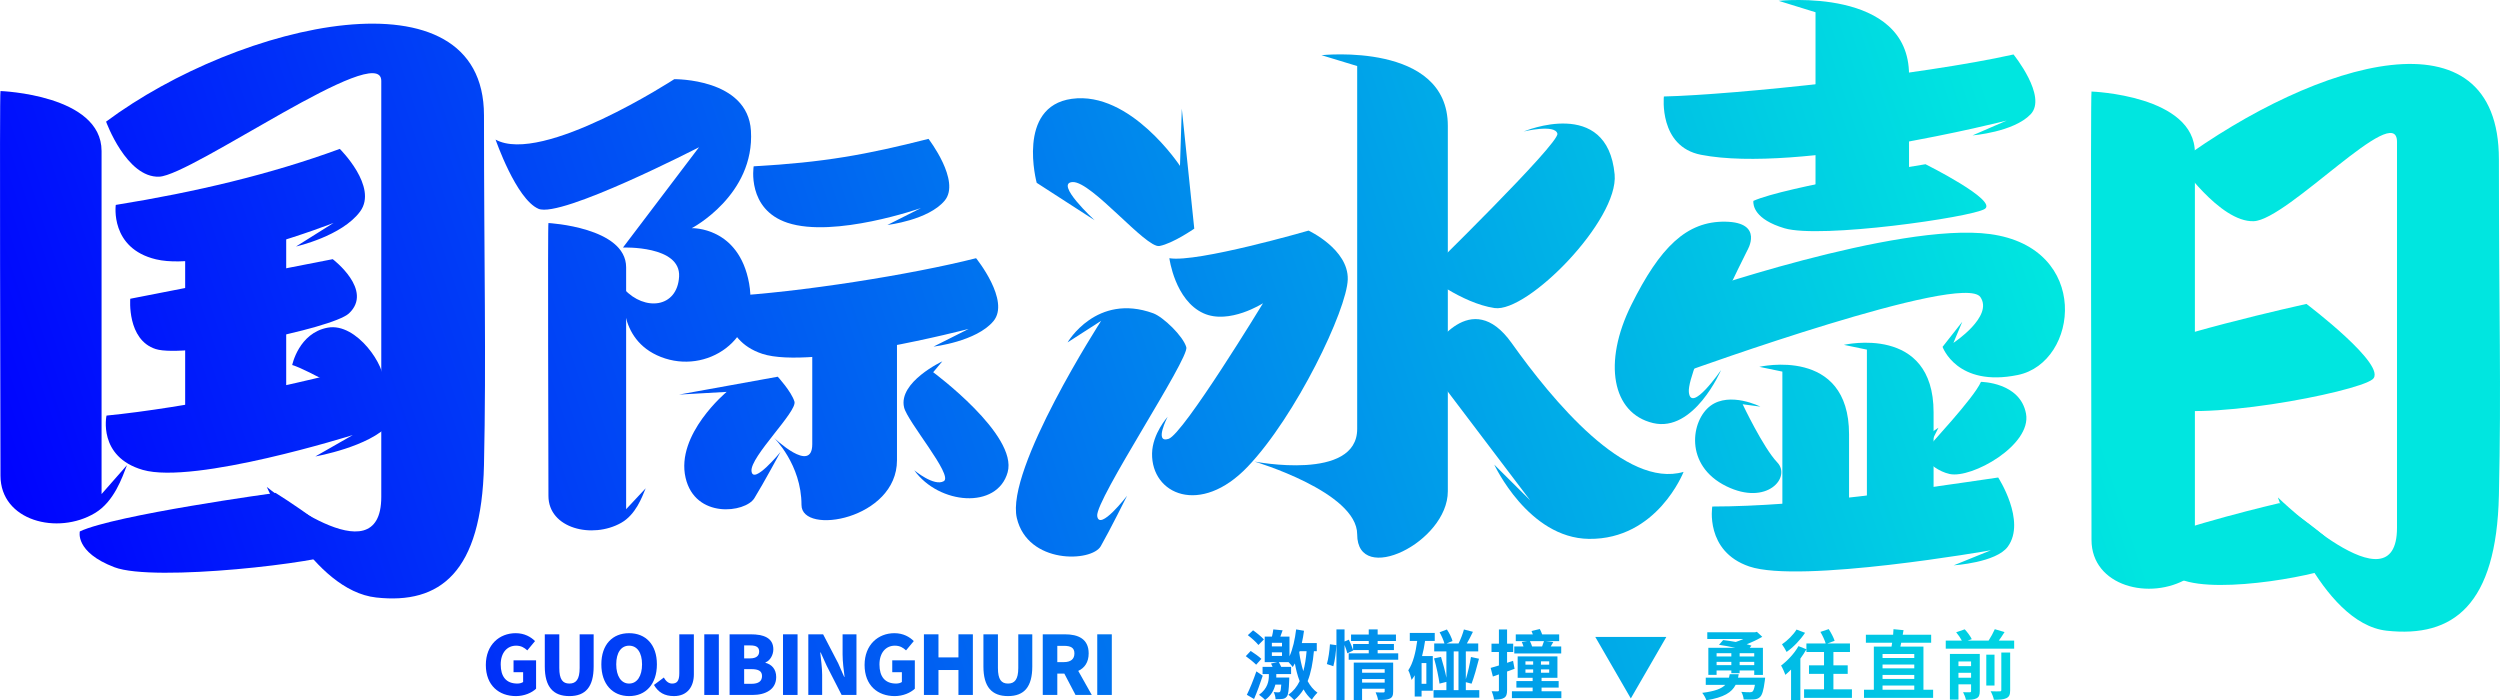 <?xml version="1.0" encoding="iso-8859-1"?>
<!-- Generator: Adobe Illustrator 27.0.0, SVG Export Plug-In . SVG Version: 6.00 Build 0)  -->
<svg version="1.1" id="&#x56FE;&#x5C42;_1" xmlns="http://www.w3.org/2000/svg" xmlns:xlink="http://www.w3.org/1999/xlink" x="0px"
	 y="0px" viewBox="0 0 1164.59 326.205" style="enable-background:new 0 0 1164.59 326.205;" xml:space="preserve">
<g>
	<linearGradient id="SVGID_1_" gradientUnits="userSpaceOnUse" x1="881.679" y1="-91.012" x2="-17.105" y2="206.87">
		<stop  offset="0" style="stop-color:#00E6E0"/>
		<stop  offset="1" style="stop-color:#0000FF"/>
	</linearGradient>
	<path style="fill:url(#SVGID_1_);" d="M49.415,56.665c0,0,9.503,26.239,24.738,25.643c15.235-0.597,103.459-63.677,103.459-44.63
		c0,43.463,0,164.251,0,193.768c0,38.808-53.333-4.613-53.333-4.613s21.206,48.224,50.956,51.506
		c29.75,3.282,49.122-11.573,50.22-61.692c1.098-50.119,0-93.905,0-162.912C225.456-15.797,111.943,10.126,49.415,56.665z"/>
	
		<linearGradient id="SVGID_00000110460122151570329390000004386480341490623397_" gradientUnits="userSpaceOnUse" x1="862.527" y1="-148.798" x2="-36.257" y2="149.085">
		<stop  offset="0" style="stop-color:#00E6E0"/>
		<stop  offset="1" style="stop-color:#0000FF"/>
	</linearGradient>
	<path style="fill:url(#SVGID_00000110460122151570329390000004386480341490623397_);" d="M53.932,95.457
		c0,0-2.835,20.209,18.744,25.352c24.661,5.878,82.726-16.979,82.726-16.979l-17.494,10.997c0,0,21.387-4.802,29.85-16.303
		c8.462-11.501-9.473-29.162-9.473-29.162C125.895,81.251,90.793,89.524,53.932,95.457z"/>
	
		<linearGradient id="SVGID_00000153676989056098097820000014539511782405848459_" gradientUnits="userSpaceOnUse" x1="904.778" y1="-21.317" x2="5.994" y2="276.566">
		<stop  offset="0" style="stop-color:#00E6E0"/>
		<stop  offset="1" style="stop-color:#0000FF"/>
	</linearGradient>
	<path style="fill:url(#SVGID_00000153676989056098097820000014539511782405848459_);" d="M338.37,138.058
		c0,0-3.29,20.154,16.727,26.764c22.876,7.555,96.149-11.61,96.149-11.61l-16.348,8.239c0,0,19.918-2.324,27.876-11.852
		s-8.079-29.322-8.079-29.322C424.494,127.937,372.681,136.154,338.37,138.058z"/>
	
		<linearGradient id="SVGID_00000109002447421623526930000016414765065986010300_" gradientUnits="userSpaceOnUse" x1="980.996" y1="208.65" x2="82.211" y2="506.533">
		<stop  offset="0" style="stop-color:#00E6E0"/>
		<stop  offset="1" style="stop-color:#0000FF"/>
	</linearGradient>
	<path style="fill:url(#SVGID_00000109002447421623526930000016414765065986010300_);" d="M797.638,235.957
		c0,0-3.508,20.844,17.212,27.922c23.68,8.089,112.585-7.547,112.585-7.547l-17.31,7.018c0,0,19.792-1.257,25.198-8.719
		c8.652-11.942-4.495-32.193-4.495-32.193C892.514,228.053,840.264,235.894,797.638,235.957z"/>
	
		<linearGradient id="SVGID_00000070838725461707027810000014186450005669640357_" gradientUnits="userSpaceOnUse" x1="921.837" y1="30.152" x2="23.052" y2="328.035">
		<stop  offset="0" style="stop-color:#00E6E0"/>
		<stop  offset="1" style="stop-color:#0000FF"/>
	</linearGradient>
	<path style="fill:url(#SVGID_00000070838725461707027810000014186450005669640357_);" d="M775.095,44.945
		c0,0-2.502,23.293,17.284,27.159c45.165,8.824,142.405-15.94,142.405-15.94l-15.906,6.912c0,0,19.124-1.538,27.049-9.826
		c7.925-8.287-7.963-27.878-7.963-27.878C895.096,34.968,807.967,44.168,775.095,44.945z"/>
	
		<linearGradient id="SVGID_00000127740129701363419810000016469504691752119971_" gradientUnits="userSpaceOnUse" x1="886.831" y1="-75.468" x2="-11.954" y2="222.415">
		<stop  offset="0" style="stop-color:#00E6E0"/>
		<stop  offset="1" style="stop-color:#0000FF"/>
	</linearGradient>
	<path style="fill:url(#SVGID_00000127740129701363419810000016469504691752119971_);" d="M351.088,77.477
		c0,0-3.35,19.998,15.801,26.323c21.887,7.229,62.146-6.882,62.146-6.882l-15.641,7.883c0,0,19.057-2.224,26.67-11.34
		s-7.527-28.77-7.527-28.77C403.642,72.02,383.915,75.656,351.088,77.477z"/>
	
		<linearGradient id="SVGID_00000024704043773460076490000014204814763482975627_" gradientUnits="userSpaceOnUse" x1="892.127" y1="-59.49" x2="-6.658" y2="238.393">
		<stop  offset="0" style="stop-color:#00E6E0"/>
		<stop  offset="1" style="stop-color:#0000FF"/>
	</linearGradient>
	<path style="fill:url(#SVGID_00000024704043773460076490000014204814763482975627_);" d="M49.616,193.594
		c0,0-4.178,19.18,16.869,25.29c24.053,6.983,97.848-16.219,97.848-16.219l-17.435,9.965c0,0,25.313-4.479,34.481-15.017
		c9.168-10.537-7.419-28.425-7.419-28.425C141.043,178.779,86.564,189.949,49.616,193.594z"/>
	
		<linearGradient id="SVGID_00000161620509773138357170000006001033703854464129_" gradientUnits="userSpaceOnUse" x1="906.65" y1="-15.668" x2="7.866" y2="282.215">
		<stop  offset="0" style="stop-color:#00E6E0"/>
		<stop  offset="1" style="stop-color:#0000FF"/>
	</linearGradient>
	<path style="fill:url(#SVGID_00000161620509773138357170000006001033703854464129_);" d="M53.312,264.246
		c18.579,7.08,97.614-2.282,105.057-6.916c7.443-4.634-30.042-27.724-30.042-27.724s-74.867,10.254-91.138,17.953
		C37.189,247.558,34.733,257.166,53.312,264.246z"/>
	<g>
		
			<linearGradient id="SVGID_00000000940414822806692620000006988376088291308973_" gradientUnits="userSpaceOnUse" x1="936.274" y1="73.714" x2="37.49" y2="371.597">
			<stop  offset="0" style="stop-color:#00E6E0"/>
			<stop  offset="1" style="stop-color:#0000FF"/>
		</linearGradient>
		<path style="fill:url(#SVGID_00000000940414822806692620000006988376088291308973_);" d="M896.973,76.501
			c0,0-65.411,10.458-80.199,17.086c-0.149,2.064,0.543,8.606,14.518,12.751c16.738,4.963,86.752-5.065,93.231-8.974
			C931.004,93.46,896.973,76.501,896.973,76.501z"/>
	</g>
	
		<linearGradient id="SVGID_00000172430345550527623110000014600541019410757294_" gradientUnits="userSpaceOnUse" x1="976.378" y1="194.718" x2="77.594" y2="492.601">
		<stop  offset="0" style="stop-color:#00E6E0"/>
		<stop  offset="1" style="stop-color:#0000FF"/>
	</linearGradient>
	<path style="fill:url(#SVGID_00000172430345550527623110000014600541019410757294_);" d="M986.563,166.258
		c0,0-2.994,13.761,16.032,22.524c19.026,8.763,94.995-5.956,102.607-12.069c7.612-6.113-30.784-35.137-30.784-35.137
		s-71.702,15.788-88.347,26.019"/>
	
		<linearGradient id="SVGID_00000114067378807742125800000017110075654284955805_" gradientUnits="userSpaceOnUse" x1="875.409" y1="-109.932" x2="-23.376" y2="187.951">
		<stop  offset="0" style="stop-color:#00E6E0"/>
		<stop  offset="1" style="stop-color:#0000FF"/>
	</linearGradient>
	<path style="fill:url(#SVGID_00000114067378807742125800000017110075654284955805_);" d="M60.681,139.168
		c0,0-1.624,19.121,11.876,23.44s82.306-9.426,89.994-16.61c11.559-10.801-7.553-25.267-7.553-25.267L60.681,139.168z"/>
	
		<linearGradient id="SVGID_00000122715317028116762890000014609127812593056429_" gradientUnits="userSpaceOnUse" x1="876.71" y1="-106.006" x2="-22.075" y2="191.876">
		<stop  offset="0" style="stop-color:#00E6E0"/>
		<stop  offset="1" style="stop-color:#0000FF"/>
	</linearGradient>
	
		<rect x="86.257" y="93.579" style="fill:url(#SVGID_00000122715317028116762890000014609127812593056429_);" width="47.064" height="109.189"/>
	
		<linearGradient id="SVGID_00000127002223335128680720000014325393595167853718_" gradientUnits="userSpaceOnUse" x1="883.86" y1="-84.433" x2="-14.925" y2="213.45">
		<stop  offset="0" style="stop-color:#00E6E0"/>
		<stop  offset="1" style="stop-color:#0000FF"/>
	</linearGradient>
	<path style="fill:url(#SVGID_00000127002223335128680720000014325393595167853718_);" d="M230.861,65.034
		c0,0,9.561,27.713,19.965,32.228s74.799-28.678,74.799-28.678l-35.431,46.735c0,0,26.995-1.062,26.152,13.543
		c-0.844,14.605-16.028,16.198-25.589,5.842c0,0-3.937,23.368,17.153,31.599c21.09,8.232,45.836-7.701,41.055-34.255
		s-26.714-25.758-26.714-25.758s29.398-15.374,27.558-45.408c-1.5-24.487-35.712-23.996-35.712-23.996
		S252.513,76.984,230.861,65.034z"/>
	
		<linearGradient id="SVGID_00000083069301240724481520000001601117005648786861_" gradientUnits="userSpaceOnUse" x1="900.515" y1="-34.181" x2="1.73" y2="263.702">
		<stop  offset="0" style="stop-color:#00E6E0"/>
		<stop  offset="1" style="stop-color:#0000FF"/>
	</linearGradient>
	<path style="fill:url(#SVGID_00000083069301240724481520000001601117005648786861_);" d="M255.485,103.9
		c-0.389,0.797,0,107.721,0,127.106c0,15.224,20.469,20.116,33.852,12.569c6.848-3.862,9.729-11.975,11.442-16.11l-9.103,9.737
		c0,0,0-90.254,0-112.666C291.676,105.843,255.485,103.9,255.485,103.9z"/>
	
		<linearGradient id="SVGID_00000114788323193878580260000017900019480706803118_" gradientUnits="userSpaceOnUse" x1="865.936" y1="-138.513" x2="-32.849" y2="159.37">
		<stop  offset="0" style="stop-color:#00E6E0"/>
		<stop  offset="1" style="stop-color:#0000FF"/>
	</linearGradient>
	<path style="fill:url(#SVGID_00000114788323193878580260000017900019480706803118_);" d="M0.225,42.409
		c-0.506,1.103,0,152.324,0,179.164c0,21.08,26.631,27.853,44.045,17.403c8.91-5.347,12.658-16.58,14.886-22.305l-11.843,13.481
		c0,0,0-132.343,0-159.818C47.313,44.081,0.225,42.409,0.225,42.409z"/>
	<g>
		<g>
			
				<linearGradient id="SVGID_00000109005841966068811380000016409824442213529990_" gradientUnits="userSpaceOnUse" x1="980.596" y1="207.442" x2="81.811" y2="505.325">
				<stop  offset="0" style="stop-color:#00E6E0"/>
				<stop  offset="1" style="stop-color:#0000FF"/>
			</linearGradient>
			<path style="fill:url(#SVGID_00000109005841966068811380000016409824442213529990_);" d="M1014.789,75.395
				c0,0,19.227,28.255,35.078,27.645c15.851-0.61,66.742-56.455,66.742-36.968c0,44.466,0,149.564,0,179.762
				c0,39.704-55.49-14.119-55.49-14.119s19.759,58.737,50.712,62.094c30.954,3.357,51.109-11.84,52.251-63.116s0-83.395,0-156.425
				C1164.082,3.132,1079.845,27.781,1014.789,75.395z"/>
			
				<linearGradient id="SVGID_00000179636803173952424570000001940762052800794558_" gradientUnits="userSpaceOnUse" x1="1002.004" y1="272.036" x2="103.219" y2="569.919">
				<stop  offset="0" style="stop-color:#00E6E0"/>
				<stop  offset="1" style="stop-color:#0000FF"/>
			</linearGradient>
			<path style="fill:url(#SVGID_00000179636803173952424570000001940762052800794558_);" d="M1015.933,269.937
				c18.026,7.185,67.75-2.549,74.994-7.312c7.244-4.763-29.097-28.266-29.097-28.266s-45.678,10.634-61.508,18.559
				C1000.323,252.918,997.907,262.753,1015.933,269.937z"/>
		</g>
		
			<linearGradient id="SVGID_00000109018626300686409820000012108570988182963628_" gradientUnits="userSpaceOnUse" x1="966.959" y1="166.296" x2="68.174" y2="464.179">
			<stop  offset="0" style="stop-color:#00E6E0"/>
			<stop  offset="1" style="stop-color:#0000FF"/>
		</linearGradient>
		<path style="fill:url(#SVGID_00000109018626300686409820000012108570988182963628_);" d="M974.299,42.643
			c-0.518,1.128,0,181.393,0,208.853c0,21.566,27.238,28.495,45.048,17.805c9.113-5.47,12.947-16.963,15.225-22.82l-12.113,13.792
			c0,0,0-160.951,0-189.06C1022.459,44.353,974.299,42.643,974.299,42.643z"/>
	</g>
	
		<linearGradient id="SVGID_00000139269266628456335700000017355334932699893139_" gradientUnits="userSpaceOnUse" x1="917.765" y1="17.867" x2="18.98" y2="315.75">
		<stop  offset="0" style="stop-color:#00E6E0"/>
		<stop  offset="1" style="stop-color:#0000FF"/>
	</linearGradient>
	<path style="fill:url(#SVGID_00000139269266628456335700000017355334932699893139_);" d="M378.381,147.046c0,0,0,45.76,0,59.867
		c0,14.107-17.841-2.991-17.841-2.991s12.825,12.418,12.825,31.292c0,14.362,44.481,6.701,44.481-20.808c0-46.2,0-79.351,0-79.351"
		/>
	
		<linearGradient id="SVGID_00000008112717170156694410000001314400488114379686_" gradientUnits="userSpaceOnUse" x1="926.63" y1="44.614" x2="27.845" y2="342.497">
		<stop  offset="0" style="stop-color:#00E6E0"/>
		<stop  offset="1" style="stop-color:#0000FF"/>
	</linearGradient>
	<path style="fill:url(#SVGID_00000008112717170156694410000001314400488114379686_);" d="M674.451,58.607
		c0,39.227,0,149.483,0,170.236c0,23.789-42.226,44.288-42.226,20.077c0-19.74-47.857-33.912-47.857-33.912
		s47.842,9.361,47.857-15.185c0.018-30.116,0-169.055,0-169.055l-16.635-5.062C615.59,25.707,674.451,19.38,674.451,58.607z"/>
	
		<linearGradient id="SVGID_00000172432350851637523360000008875160568975341448_" gradientUnits="userSpaceOnUse" x1="896.971" y1="-44.873" x2="-1.814" y2="253.01">
		<stop  offset="0" style="stop-color:#00E6E0"/>
		<stop  offset="1" style="stop-color:#0000FF"/>
	</linearGradient>
	<path style="fill:url(#SVGID_00000172432350851637523360000008875160568975341448_);" d="M550.53,50.609l5.802,55.901
		c0,0-9.969,6.931-16.225,8.09s-31.527-30.095-40.373-29.786c-8.846,0.309,10.175,17.78,10.175,17.78L482.93,85.158
		c0,0-9.604-35.539,16.353-39.124c27.353-3.777,50.392,31.247,50.392,31.247L550.53,50.609z"/>
	
		<linearGradient id="SVGID_00000180347510072116738620000017907344485568009907_" gradientUnits="userSpaceOnUse" x1="932.403" y1="62.034" x2="33.618" y2="359.917">
		<stop  offset="0" style="stop-color:#00E6E0"/>
		<stop  offset="1" style="stop-color:#0000FF"/>
	</linearGradient>
	<path style="fill:url(#SVGID_00000180347510072116738620000017907344485568009907_);" d="M497.316,159.5
		c0,0,13.435-23.206,39.898-13.561c4.641,1.692,13.951,10.637,15.42,15.826c1.47,5.189-42.491,71.198-41.515,78.603
		c0.976,7.405,13.912-9.428,13.912-9.428s-8.002,16.07-12.26,23.506c-4.258,7.436-34.01,8.481-39.092-13.112
		c-5.356-22.755,39.285-91.893,39.285-91.893L497.316,159.5z"/>
	<g>
		
			<linearGradient id="SVGID_00000049212406729082188930000002253363271703900592_" gradientUnits="userSpaceOnUse" x1="917.044" y1="15.691" x2="18.259" y2="313.574">
			<stop  offset="0" style="stop-color:#00E6E0"/>
			<stop  offset="1" style="stop-color:#0000FF"/>
		</linearGradient>
		<path style="fill:url(#SVGID_00000049212406729082188930000002253363271703900592_);" d="M316.323,183.809l45.988-8.323
			c0,0,6.402,6.989,7.773,11.601s-20.801,25.795-20.002,32.411c0.799,6.616,13.456-8.898,13.456-8.898s-7.931,14.676-12.131,21.483
			c-4.2,6.808-27.568,9.73-32.035-9.493c-4.707-20.258,19.13-40.034,19.13-40.034L316.323,183.809z"/>
		
			<linearGradient id="SVGID_00000150081253940934761250000010615179798915998610_" gradientUnits="userSpaceOnUse" x1="925.643" y1="41.637" x2="26.858" y2="339.52">
			<stop  offset="0" style="stop-color:#00E6E0"/>
			<stop  offset="1" style="stop-color:#0000FF"/>
		</linearGradient>
		<path style="fill:url(#SVGID_00000150081253940934761250000010615179798915998610_);" d="M438.971,168.326l-4.26,5.072
			c0,0,39.547,29.205,34.691,46.606c-4.864,17.43-32.04,15.076-43.497-0.927c0,0,9.235,7.718,13.759,5.064
			c4.523-2.654-16.968-27.671-18.519-34.399C418.425,177.952,438.971,168.326,438.971,168.326z"/>
	</g>
	
		<linearGradient id="SVGID_00000085936587924000291730000007707590286950731953_" gradientUnits="userSpaceOnUse" x1="921.907" y1="30.364" x2="23.122" y2="328.247">
		<stop  offset="0" style="stop-color:#00E6E0"/>
		<stop  offset="1" style="stop-color:#0000FF"/>
	</linearGradient>
	<path style="fill:url(#SVGID_00000085936587924000291730000007707590286950731953_);" d="M752.155,81.243
		c1.981,21.246-40.522,64.534-55.947,62.257s-32.156-15.691-32.156-15.691s62.483-60.991,61.437-65.547
		c-1.046-4.555-15.686-1.012-15.686-1.012S748.756,44.8,752.155,81.243z"/>
	
		<linearGradient id="SVGID_00000098180374085305615910000010743715926735280816_" gradientUnits="userSpaceOnUse" x1="952.182" y1="121.711" x2="53.397" y2="419.594">
		<stop  offset="0" style="stop-color:#00E6E0"/>
		<stop  offset="1" style="stop-color:#0000FF"/>
	</linearGradient>
	<path style="fill:url(#SVGID_00000098180374085305615910000010743715926735280816_);" d="M667.383,162.895
		c0,0,17.728-29.891,36.801-3.091c19.073,26.8,53.07,67.943,80.085,60.013c0,0-12.268,31.593-44.095,31.213
		c-28.235-0.337-44.095-34.587-44.095-34.587l16.74,16.644l-48.202-63.618"/>
	
		<linearGradient id="SVGID_00000127763868777314361790000007271154942197556103_" gradientUnits="userSpaceOnUse" x1="928.644" y1="50.692" x2="29.86" y2="348.575">
		<stop  offset="0" style="stop-color:#00E6E0"/>
		<stop  offset="1" style="stop-color:#0000FF"/>
	</linearGradient>
	<path style="fill:url(#SVGID_00000127763868777314361790000007271154942197556103_);" d="M544.728,120.278
		c0,0,2.549,19.594,15.884,25.654c11.969,5.44,27.74-4.669,27.74-4.669s-37.064,60.946-43.99,63.176s-0.44-10.274-0.44-10.274
		s-7.066,7.849-7.246,17.022c-0.375,19.124,22.519,29.295,44.514,6.246c22.539-23.618,46.263-73.198,46.644-87.262
		c0.381-14.064-18.261-22.748-18.261-22.748S557.593,122.487,544.728,120.278z"/>
	
		<linearGradient id="SVGID_00000038397346101047752370000018198949520078056639_" gradientUnits="userSpaceOnUse" x1="921.92" y1="30.405" x2="23.136" y2="328.288">
		<stop  offset="0" style="stop-color:#00E6E0"/>
		<stop  offset="1" style="stop-color:#0000FF"/>
	</linearGradient>
	<path style="fill:url(#SVGID_00000038397346101047752370000018198949520078056639_);" d="M845.736,102.164h43.562
		c0-28.368,0-51.382,0-67.247c0-41.158-60.724-34.523-60.724-34.523l17.162,5.312C845.736,5.706,845.736,53.606,845.736,102.164z"/>
	
		<linearGradient id="SVGID_00000029044557124534559800000010414234409113788334_" gradientUnits="userSpaceOnUse" x1="968.306" y1="170.36" x2="69.521" y2="468.243">
		<stop  offset="0" style="stop-color:#00E6E0"/>
		<stop  offset="1" style="stop-color:#0000FF"/>
	</linearGradient>
	<path style="fill:url(#SVGID_00000029044557124534559800000010414234409113788334_);" d="M869.668,238.717h31.063
		c0-37.396,0-30.772,0-46.637c0-41.158-41.795-31.432-41.795-31.432l10.732,2.221C869.668,162.869,869.668,181.13,869.668,238.717z"
		/>
	
		<linearGradient id="SVGID_00000056425720227602739980000014700633672560547238_" gradientUnits="userSpaceOnUse" x1="966.118" y1="163.759" x2="67.333" y2="461.642">
		<stop  offset="0" style="stop-color:#00E6E0"/>
		<stop  offset="1" style="stop-color:#0000FF"/>
	</linearGradient>
	<path style="fill:url(#SVGID_00000056425720227602739980000014700633672560547238_);" d="M830.293,239.927h31.063
		c0-28.368,0-21.744,0-37.609c0-41.158-41.795-31.432-41.795-31.432l10.732,2.221C830.293,173.107,830.293,191.368,830.293,239.927z
		"/>
	
		<linearGradient id="SVGID_00000021821459431189589680000016197775260744247940_" gradientUnits="userSpaceOnUse" x1="944.422" y1="98.297" x2="45.637" y2="396.18">
		<stop  offset="0" style="stop-color:#00E6E0"/>
		<stop  offset="1" style="stop-color:#0000FF"/>
	</linearGradient>
	<path style="fill:url(#SVGID_00000021821459431189589680000016197775260744247940_);" d="M813.911,116.738
		c0,0-28.12,55.666-27.183,65.89c0.937,10.224,14.997-10.224,14.997-10.224s-12.56,29.212-31.682,24.668
		c-19.122-4.544-23.433-28.239-10.123-55.016s25.683-39.112,43.867-38.787C821.972,103.592,813.911,116.738,813.911,116.738z"/>
	
		<linearGradient id="SVGID_00000174577313734417028860000012104644755863367835_" gradientUnits="userSpaceOnUse" x1="953.636" y1="126.098" x2="54.851" y2="423.981">
		<stop  offset="0" style="stop-color:#00E6E0"/>
		<stop  offset="1" style="stop-color:#0000FF"/>
	</linearGradient>
	<path style="fill:url(#SVGID_00000174577313734417028860000012104644755863367835_);" d="M784.889,137.83
		c0,0,99.034-34.604,142.146-28.788c47.242,6.373,41.354,59.795,12.953,65.637c-28.401,5.842-35.074-13.1-35.074-13.1l9.186-11.684
		l-4.124,9.825c0,0,18.747-12.303,12.56-21.332c-8.121-11.852-135.959,34.276-135.959,34.276"/>
	
		<linearGradient id="SVGID_00000123416985242113279150000007817124992687783839_" gradientUnits="userSpaceOnUse" x1="972.038" y1="181.623" x2="73.254" y2="479.506">
		<stop  offset="0" style="stop-color:#00E6E0"/>
		<stop  offset="1" style="stop-color:#0000FF"/>
	</linearGradient>
	<path style="fill:url(#SVGID_00000123416985242113279150000007817124992687783839_);" d="M922.8,177.89
		c0,0,18.247,0.115,20.988,14.791c2.741,14.676-25.321,30.37-35.568,28.125c-10.248-2.245-16.766-13.825-16.766-13.825l11.559-7.741
		c0,0-4.826,9.783-4.918,9.358C898.003,208.172,919.559,185.471,922.8,177.89z"/>
	
		<linearGradient id="SVGID_00000031202513140563904690000011298023015766150292_" gradientUnits="userSpaceOnUse" x1="888.712" y1="-69.793" x2="-10.073" y2="228.09">
		<stop  offset="0" style="stop-color:#00E6E0"/>
		<stop  offset="1" style="stop-color:#0000FF"/>
	</linearGradient>
	<path style="fill:url(#SVGID_00000031202513140563904690000011298023015766150292_);" d="M136.12,170.042
		c0,0,3.052-14.953,16.569-17.414c13.517-2.461,27.261,18.276,25.921,25.834c-1.34,7.558-11.684,12.683-11.684,12.683l-8.275-6.237
		c0,0,9.685,1.254,9.295,1.334C167.556,186.322,143.448,172.173,136.12,170.042z"/>
	
		<linearGradient id="SVGID_00000124878668044183654490000017283421779245139364_" gradientUnits="userSpaceOnUse" x1="963.988" y1="157.333" x2="65.203" y2="455.216">
		<stop  offset="0" style="stop-color:#00E6E0"/>
		<stop  offset="1" style="stop-color:#0000FF"/>
	</linearGradient>
	<path style="fill:url(#SVGID_00000124878668044183654490000017283421779245139364_);" d="M811.796,188.322
		c0,0,9.585,20.266,16.144,27.113c6.558,6.847-4.75,20.382-23.711,11.092c-19.844-9.722-16.48-30.81-7.399-37.52
		c9.081-6.71,23.207,0.411,23.207,0.411L811.796,188.322z"/>
	<g>
		<g>
			
				<linearGradient id="SVGID_00000109023557685768657720000018334742806288623757_" gradientUnits="userSpaceOnUse" x1="937.833" y1="78.418" x2="39.049" y2="376.301">
				<stop  offset="0" style="stop-color:#00E6E0"/>
				<stop  offset="1" style="stop-color:#0000FF"/>
			</linearGradient>
			<path style="fill:url(#SVGID_00000109023557685768657720000018334742806288623757_);" d="M226.318,309.768
				c0-9.422,6.327-14.809,13.888-14.809c4.133,0,7.091,1.743,9.03,3.683l-3.604,4.329c-1.371-1.254-2.84-2.194-5.191-2.194
				c-4.192,0-7.189,3.252-7.189,8.756c0,5.622,2.507,8.893,7.757,8.893c1.019,0,2.076-0.274,2.684-0.725v-4.564h-4.466v-5.524h10.5
				v13.203c-1.978,1.9-5.465,3.448-9.403,3.448C232.469,324.264,226.318,319.328,226.318,309.768z"/>
			
				<linearGradient id="SVGID_00000057843769794438833170000005157603349537863822_" gradientUnits="userSpaceOnUse" x1="939.941" y1="84.779" x2="41.157" y2="382.661">
				<stop  offset="0" style="stop-color:#00E6E0"/>
				<stop  offset="1" style="stop-color:#0000FF"/>
			</linearGradient>
			<path style="fill:url(#SVGID_00000057843769794438833170000005157603349537863822_);" d="M253.782,310.454v-14.966h6.758v15.691
				c0,5.348,1.587,7.248,4.701,7.248c3.075,0,4.78-1.9,4.78-7.248v-15.691h6.523v14.966c0,9.52-3.781,13.81-11.303,13.81
				C257.68,324.264,253.782,319.974,253.782,310.454z"/>
			
				<linearGradient id="SVGID_00000163053679632843722540000006350940488447595962_" gradientUnits="userSpaceOnUse" x1="943.054" y1="94.17" x2="44.269" y2="392.053">
				<stop  offset="0" style="stop-color:#00E6E0"/>
				<stop  offset="1" style="stop-color:#0000FF"/>
			</linearGradient>
			<path style="fill:url(#SVGID_00000163053679632843722540000006350940488447595962_);" d="M280.129,309.475
				c0-9.266,5.23-14.515,12.929-14.515c7.718,0,12.948,5.289,12.948,14.515c0,9.246-5.23,14.79-12.948,14.79
				C285.359,324.264,280.129,318.721,280.129,309.475z M299.091,309.475c0-5.485-2.311-8.697-6.033-8.697
				c-3.702,0-5.994,3.213-5.994,8.697s2.292,8.952,5.994,8.952C296.78,318.427,299.091,314.96,299.091,309.475z"/>
			
				<linearGradient id="SVGID_00000080913603034789926210000007033989967480742587_" gradientUnits="userSpaceOnUse" x1="945.437" y1="101.305" x2="46.652" y2="399.188">
				<stop  offset="0" style="stop-color:#00E6E0"/>
				<stop  offset="1" style="stop-color:#0000FF"/>
			</linearGradient>
			<path style="fill:url(#SVGID_00000080913603034789926210000007033989967480742587_);" d="M304.635,319.073l4.623-3.467
				c0.999,1.939,2.429,2.821,3.8,2.821c2.214,0,3.389-1.097,3.389-4.78v-18.159h6.778v18.688c0,5.544-2.919,10.088-9.246,10.088
				C309.571,324.264,306.691,322.56,304.635,319.073z"/>
			
				<linearGradient id="SVGID_00000062891640040676104320000007542923873995028122_" gradientUnits="userSpaceOnUse" x1="946.86" y1="105.654" x2="48.075" y2="403.537">
				<stop  offset="0" style="stop-color:#00E6E0"/>
				<stop  offset="1" style="stop-color:#0000FF"/>
			</linearGradient>
			<path style="fill:url(#SVGID_00000062891640040676104320000007542923873995028122_);" d="M328.082,295.488h6.778v28.247h-6.778
				V295.488z"/>
			
				<linearGradient id="SVGID_00000103232948793301410450000011096430320025672353_" gradientUnits="userSpaceOnUse" x1="948.365" y1="110.195" x2="49.581" y2="408.078">
				<stop  offset="0" style="stop-color:#00E6E0"/>
				<stop  offset="1" style="stop-color:#0000FF"/>
			</linearGradient>
			<path style="fill:url(#SVGID_00000103232948793301410450000011096430320025672353_);" d="M339.875,295.488h9.853
				c5.857,0,10.519,1.567,10.519,6.993c0,2.507-1.41,5.23-3.683,6.112v0.157c2.84,0.744,5.015,2.88,5.015,6.641
				c0,5.759-4.897,8.345-11.048,8.345h-10.656V295.488z M349.473,306.693c2.88,0,4.172-1.254,4.172-3.193
				c0-1.998-1.332-2.84-4.172-2.84h-2.821v6.033H349.473z M350.042,318.544c3.271,0,4.936-1.195,4.936-3.624
				c0-2.311-1.645-3.213-4.936-3.213h-3.389v6.837H350.042z"/>
			
				<linearGradient id="SVGID_00000109030163868892277190000003359563866854137990_" gradientUnits="userSpaceOnUse" x1="950.49" y1="116.605" x2="51.705" y2="414.488">
				<stop  offset="0" style="stop-color:#00E6E0"/>
				<stop  offset="1" style="stop-color:#0000FF"/>
			</linearGradient>
			<path style="fill:url(#SVGID_00000109030163868892277190000003359563866854137990_);" d="M364.753,295.488h6.778v28.247h-6.778
				V295.488z"/>
			
				<linearGradient id="SVGID_00000129164575080894692140000004676727667391552640_" gradientUnits="userSpaceOnUse" x1="952.431" y1="122.464" x2="53.647" y2="420.346">
				<stop  offset="0" style="stop-color:#00E6E0"/>
				<stop  offset="1" style="stop-color:#0000FF"/>
			</linearGradient>
			<path style="fill:url(#SVGID_00000129164575080894692140000004676727667391552640_);" d="M376.545,295.488h6.895l7.032,13.516
				l2.762,6.268h0.196c-0.392-2.997-0.921-7.052-0.921-10.441v-9.344h6.464v28.247h-6.915l-6.974-13.634l-2.782-6.171h-0.196
				c0.313,3.134,0.882,7.013,0.882,10.421v9.383h-6.445V295.488z"/>
			
				<linearGradient id="SVGID_00000118364494904799155570000009556397465918055344_" gradientUnits="userSpaceOnUse" x1="955.296" y1="131.107" x2="56.511" y2="428.989">
				<stop  offset="0" style="stop-color:#00E6E0"/>
				<stop  offset="1" style="stop-color:#0000FF"/>
			</linearGradient>
			<path style="fill:url(#SVGID_00000118364494904799155570000009556397465918055344_);" d="M402.755,309.768
				c0-9.422,6.327-14.809,13.888-14.809c4.133,0,7.091,1.743,9.03,3.683l-3.604,4.329c-1.371-1.254-2.84-2.194-5.211-2.194
				c-4.172,0-7.169,3.252-7.169,8.756c0,5.622,2.507,8.893,7.757,8.893c1.019,0,2.076-0.274,2.684-0.725v-4.564h-4.486v-5.524
				h10.519v13.203c-1.978,1.9-5.465,3.448-9.403,3.448C408.906,324.264,402.755,319.328,402.755,309.768z"/>
			
				<linearGradient id="SVGID_00000078739093024281064410000002538510191329529008_" gradientUnits="userSpaceOnUse" x1="957.779" y1="138.6" x2="58.995" y2="436.483">
				<stop  offset="0" style="stop-color:#00E6E0"/>
				<stop  offset="1" style="stop-color:#0000FF"/>
			</linearGradient>
			<path style="fill:url(#SVGID_00000078739093024281064410000002538510191329529008_);" d="M430.395,295.488h6.778v10.754h9.305
				v-10.754h6.719v28.247h-6.719v-11.616h-9.305v11.616h-6.778V295.488z"/>
			
				<linearGradient id="SVGID_00000176759654382486877230000005885342950121355165_" gradientUnits="userSpaceOnUse" x1="960.165" y1="145.797" x2="61.38" y2="443.68">
				<stop  offset="0" style="stop-color:#00E6E0"/>
				<stop  offset="1" style="stop-color:#0000FF"/>
			</linearGradient>
			<path style="fill:url(#SVGID_00000176759654382486877230000005885342950121355165_);" d="M458.113,310.454v-14.966h6.758v15.691
				c0,5.348,1.587,7.248,4.701,7.248c3.075,0,4.78-1.9,4.78-7.248v-15.691h6.523v14.966c0,9.52-3.781,13.81-11.303,13.81
				C462.011,324.264,458.113,319.974,458.113,310.454z"/>
			
				<linearGradient id="SVGID_00000044147852212041776280000016600861897639760307_" gradientUnits="userSpaceOnUse" x1="963.26" y1="155.137" x2="64.475" y2="453.02">
				<stop  offset="0" style="stop-color:#00E6E0"/>
				<stop  offset="1" style="stop-color:#0000FF"/>
			</linearGradient>
			<path style="fill:url(#SVGID_00000044147852212041776280000016600861897639760307_);" d="M501.013,323.735l-5.211-9.951h-3.271
				v9.951h-6.778v-28.247h10.362c6.033,0,11.029,2.057,11.029,8.893c0,4.133-1.92,6.797-4.858,8.149l6.308,11.205H501.013z
				 M492.531,308.436h3.036c3.232,0,4.936-1.391,4.936-4.055c0-2.664-1.704-3.526-4.936-3.526h-3.036V308.436z"/>
			
				<linearGradient id="SVGID_00000000923818833892600310000001435490225688146868_" gradientUnits="userSpaceOnUse" x1="964.978" y1="160.32" x2="66.193" y2="458.203">
				<stop  offset="0" style="stop-color:#00E6E0"/>
				<stop  offset="1" style="stop-color:#0000FF"/>
			</linearGradient>
			<path style="fill:url(#SVGID_00000000923818833892600310000001435490225688146868_);" d="M511.14,295.488h6.778v28.247h-6.778
				V295.488z"/>
		</g>
		<g>
			
				<linearGradient id="SVGID_00000165226226934498177520000016076437544490091159_" gradientUnits="userSpaceOnUse" x1="973.235" y1="185.233" x2="74.45" y2="483.116">
				<stop  offset="0" style="stop-color:#00E6E0"/>
				<stop  offset="1" style="stop-color:#0000FF"/>
			</linearGradient>
			<path style="fill:url(#SVGID_00000165226226934498177520000016076437544490091159_);" d="M585.163,309.646
				c-1.064-1.087-3.204-2.815-4.829-3.982l2.289-2.426c1.625,1.053,3.879,2.609,4.967,3.696L585.163,309.646z M588.23,314.761
				c-1.167,3.559-2.643,7.61-4.051,10.849l-3.353-1.945c1.339-2.678,3.101-7.004,4.44-10.917L588.23,314.761z M586.216,300.457
				c-1.018-1.305-3.204-3.239-4.932-4.577l2.438-2.254c1.682,1.19,3.937,2.987,5.035,4.257L586.216,300.457z M612.067,303.341
				c-0.492,5.424-1.373,10.082-2.918,13.95c1.167,2.151,2.643,4.017,4.578,5.39c-0.778,0.71-2.083,2.289-2.609,3.273
				c-1.545-1.327-2.849-2.953-3.868-4.818c-1.202,1.934-2.609,3.559-4.337,5.001c-0.526-0.641-1.934-1.934-2.746-2.472
				c2.289-1.648,4.017-3.765,5.253-6.374c-1.03-2.644-1.728-5.493-2.22-8.24c-0.32,0.595-0.641,1.167-0.984,1.694
				c-0.355-0.526-1.202-1.522-1.945-2.289h-4.543c0.389,0.664,0.744,1.442,1.099,2.186h4.612v3.376h-6.901v0.95v0.641h6.054
				c0,0,0,0.835-0.034,1.293c-0.183,4.658-0.423,6.763-1.133,7.576c-0.526,0.71-1.156,0.984-1.968,1.099
				c-0.71,0.103-1.9,0.137-3.239,0.137c-0.069-1.053-0.389-2.472-0.881-3.307c0.95,0.103,1.762,0.103,2.186,0.103
				c0.343,0,0.595-0.034,0.801-0.32c0.252-0.32,0.389-1.236,0.538-3.273h-2.747c-0.607,2.426-1.911,5.104-4.795,7.152
				c-0.629-0.744-1.934-1.797-2.815-2.403c4.051-2.884,4.578-6.512,4.578-8.835v-0.812h-2.93v-3.376h4.658
				c-0.252-0.572-0.492-1.099-0.71-1.556l2.895-0.629h-5.848v-11.913h3.376c0.286-1.156,0.526-2.357,0.629-3.342l4.337,0.423
				c-0.355,1.053-0.698,2.003-1.053,2.918h4.257v9.201c1.556-3.422,2.541-7.931,3.101-12.542l3.662,0.629
				c-0.24,1.945-0.595,3.879-1.018,5.745h6.969v3.765H612.067z M597.202,299.438h-4.715v1.682h4.715V299.438z M597.202,303.867
				h-4.715v1.694h4.715V303.867z M605.235,303.947c0.389,2.815,0.984,5.848,1.9,8.697c0.744-2.746,1.236-5.882,1.522-9.304h-3.239
				L605.235,303.947z"/>
			
				<linearGradient id="SVGID_00000127039959650321694070000017053578343386288773_" gradientUnits="userSpaceOnUse" x1="976.82" y1="196.049" x2="78.035" y2="493.932">
				<stop  offset="0" style="stop-color:#00E6E0"/>
				<stop  offset="1" style="stop-color:#0000FF"/>
			</linearGradient>
			<path style="fill:url(#SVGID_00000127039959650321694070000017053578343386288773_);" d="M618.098,309.337
				c0.732-2.403,1.259-6.34,1.442-9.201l2.952,0.389c-0.069,2.93-0.629,7.118-1.373,9.83L618.098,309.337z M651.342,304.336v2.987
				h-23.071v-2.987h9.338v-1.522h-7.29l0.069,0.183l-2.747,1.339c-0.252-1.03-0.744-2.506-1.305-3.879v25.611h-3.776v-32.866h3.776
				v5.63l2.003-0.847c0.744,1.522,1.556,3.49,1.98,4.795v-2.781h7.29v-1.408h-8.24v-2.998h8.24v-2.392h4.154v2.392h8.526v2.998
				h-8.526v1.408h7.576v2.815h-7.576v1.522H651.342z M648.985,322.085c0,1.831-0.355,2.815-1.625,3.376
				c-1.224,0.607-2.987,0.607-5.424,0.607c-0.137-1.03-0.629-2.54-1.122-3.559c1.442,0.103,3.101,0.069,3.559,0.069
				c0.492,0,0.664-0.137,0.664-0.561v-1.167h-10.528v5.287h-3.879v-17.475h18.356V322.085z M634.508,311.729v1.659h10.528v-1.659
				H634.508z M645.037,317.966v-1.625h-10.528v1.625H645.037z"/>
			
				<linearGradient id="SVGID_00000096760286491432260430000013238055200596297137_" gradientUnits="userSpaceOnUse" x1="980.748" y1="207.903" x2="81.964" y2="505.786">
				<stop  offset="0" style="stop-color:#00E6E0"/>
				<stop  offset="1" style="stop-color:#0000FF"/>
			</linearGradient>
			<path style="fill:url(#SVGID_00000096760286491432260430000013238055200596297137_);" d="M663.85,298.557
				c-0.355,2.426-0.813,4.818-1.408,7.072h5.001v16.136h-5.218v2.712h-3.204v-9.899c-0.458,0.744-0.916,1.488-1.442,2.151
				c-0.217-1.053-0.95-3.456-1.556-4.474c2.254-3.342,3.456-8.342,4.166-13.698h-3.456v-3.708h11.627v3.708H663.85z
				 M664.445,308.879h-2.22v9.647h2.22V308.879z M689.107,321.49v3.513h-21.308v-3.513h5.985v-3.845l-3.204,0.812
				c-0.389-2.964-1.442-7.965-2.54-11.764l3.239-0.675c0.95,3.033,1.945,6.832,2.506,9.693v-12.256h-5.676v-3.708h4.761
				c-0.389-1.476-1.339-3.593-2.254-5.207l3.41-1.305c1.133,1.659,2.22,3.879,2.609,5.39l-2.781,1.121h5.596
				c0.961-1.9,1.98-4.509,2.506-6.512l4.188,1.087c-0.916,1.865-1.9,3.845-2.815,5.424h5.287v3.708h-5.779v12.954
				c0.95-3.055,1.9-7.221,2.392-10.357l3.742,0.812c-0.996,4.017-2.335,8.629-3.456,11.627l-2.678-0.71v3.708H689.107z
				 M677.194,321.49h2.22v-18.035h-2.22V321.49z"/>
			
				<linearGradient id="SVGID_00000069362970563349769550000009190623522390608262_" gradientUnits="userSpaceOnUse" x1="984.486" y1="219.182" x2="85.702" y2="517.065">
				<stop  offset="0" style="stop-color:#00E6E0"/>
				<stop  offset="1" style="stop-color:#0000FF"/>
			</linearGradient>
			<path style="fill:url(#SVGID_00000069362970563349769550000009190623522390608262_);" d="M705.54,311.557
				c-1.156,0.412-2.323,0.835-3.49,1.259v8.629c0,1.911-0.309,2.964-1.373,3.639c-1.053,0.664-2.529,0.801-4.715,0.801
				c-0.103-1.087-0.595-2.747-1.099-3.868c1.236,0.034,2.403,0.034,2.827,0.034c0.423,0,0.561-0.149,0.561-0.607v-7.29l-2.815,0.996
				l-1.03-4.017c1.099-0.32,2.403-0.675,3.845-1.133v-6.271h-3.456v-3.868h3.456v-6.626h3.799v6.626h2.861v3.868h-2.861v5.035
				l2.792-0.915L705.54,311.557z M727.34,322.017v3.204h-23.036v-3.204h9.659v-1.694h-7.576v-3.067h7.576v-1.511h-6.981v-9.967
				h18.527v9.967h-7.393v1.511h7.965v3.067h-7.965v1.694H727.34z M727.272,304.405h-21.869v-3.25h4.291
				c-0.206-0.698-0.492-1.476-0.801-2.106l2.563-0.389h-5.356v-3.136h7.965c-0.172-0.561-0.423-1.087-0.629-1.591l3.868-0.915
				c0.389,0.744,0.812,1.694,1.099,2.506h7.919v3.136h-6.203l3.456,0.423c-0.423,0.744-0.812,1.442-1.202,2.071h4.898V304.405z
				 M710.609,309.612h3.593v-1.545h-3.593V309.612z M710.609,313.388h3.593v-1.556h-3.593V313.388z M712.692,298.66
				c0.389,0.812,0.812,1.728,1.018,2.495h4.658c0.343-0.87,0.664-1.751,0.881-2.495H712.692z M721.676,308.067h-3.845v1.545h3.845
				V308.067z M721.676,311.832h-3.845v1.556h3.845V311.832z"/>
			
				<linearGradient id="SVGID_00000027577426939203782530000014466411263293683101_" gradientUnits="userSpaceOnUse" x1="988.845" y1="232.333" x2="90.06" y2="530.216">
				<stop  offset="0" style="stop-color:#00E6E0"/>
				<stop  offset="1" style="stop-color:#0000FF"/>
			</linearGradient>
			<path style="fill:url(#SVGID_00000027577426939203782530000014466411263293683101_);" d="M776.251,296.692l-16.559,28.667
				l-16.559-28.667H776.251z"/>
			
				<linearGradient id="SVGID_00000172411776688275090340000010697440806605536896_" gradientUnits="userSpaceOnUse" x1="994.043" y1="248.017" x2="95.258" y2="545.9">
				<stop  offset="0" style="stop-color:#00E6E0"/>
				<stop  offset="1" style="stop-color:#0000FF"/>
			</linearGradient>
			<path style="fill:url(#SVGID_00000172411776688275090340000010697440806605536896_);" d="M822.266,315.677
				c0,0-0.069,1.053-0.183,1.614c-0.561,4.337-1.224,6.523-2.22,7.404c-0.801,0.801-1.717,1.018-2.884,1.121
				c-1.018,0.069-2.815,0.103-4.715,0c-0.08-1.053-0.504-2.529-1.099-3.525c1.591,0.149,3.239,0.183,3.948,0.183
				c0.561,0,0.915-0.069,1.27-0.32c0.423-0.355,0.801-1.339,1.121-3.136h-8.983c-1.797,3.525-5.424,5.848-13.63,7.187
				c-0.32-1.018-1.202-2.575-1.934-3.456c5.951-0.732,9.052-1.968,10.746-3.731h-9.098v-3.342h10.814
				c0.149-0.526,0.252-1.064,0.355-1.625h4.188c-0.103,0.561-0.172,1.099-0.309,1.625H822.266z M802.709,298.168
				c1.762,0.206,3.845,0.492,5.882,0.881c1.167-0.389,2.369-0.847,3.49-1.373h-16.765v-3.136h22.224l0.881-0.217l2.506,2.323
				c-2.117,1.236-4.658,2.472-7.255,3.456c0.835,0.217,1.579,0.423,2.22,0.641l-0.778,1.018h6.122v12.645h-4.051v-2.083h-6.798v1.27
				h-3.868v-1.27h-6.866v2.048h-3.845v-12.611h12.508c-2.506-0.561-5.253-1.064-7.541-1.373L802.709,298.168z M799.653,304.29v1.522
				h6.866v-1.522H799.653z M806.52,309.829v-1.522h-6.866v1.522H806.52z M817.185,304.29h-6.798v1.522h6.798V304.29z
				 M817.185,309.829v-1.522h-6.798v1.522H817.185z"/>
			
				<linearGradient id="SVGID_00000042734800392668460750000015964196232970002348_" gradientUnits="userSpaceOnUse" x1="998.03" y1="260.046" x2="99.245" y2="557.928">
				<stop  offset="0" style="stop-color:#00E6E0"/>
				<stop  offset="1" style="stop-color:#0000FF"/>
			</linearGradient>
			<path style="fill:url(#SVGID_00000042734800392668460750000015964196232970002348_);" d="M834.339,311.901
				c-0.881,0.881-1.762,1.728-2.643,2.472c-0.309-0.95-1.373-3.319-2.003-4.337c2.918-2.186,6.203-5.63,8.102-9.052l3.696,1.476
				c-0.812,1.453-1.762,2.895-2.815,4.337v19.34h-4.337V311.901z M840.862,294.781c-2.151,3.284-5.493,6.763-8.594,8.915
				c-0.492-0.95-1.488-2.678-2.151-3.559c2.541-1.694,5.39-4.543,6.763-6.866L840.862,294.781z M862.697,321.101v3.982h-22.292
				v-3.982h9.292v-7.187h-7.004v-3.982h7.004v-6.203h-8.205v-3.982h8.983c-0.423-1.476-1.476-3.696-2.46-5.39l3.868-1.293
				c1.064,1.648,2.289,3.937,2.747,5.459l-3.376,1.224h10.528v3.982h-7.713v6.203h6.66v3.982h-6.66v7.187H862.697z"/>
			
				<linearGradient id="SVGID_00000003805670514445415570000003600373047508149418_" gradientUnits="userSpaceOnUse" x1="1001.863" y1="271.611" x2="103.078" y2="569.494">
				<stop  offset="0" style="stop-color:#00E6E0"/>
				<stop  offset="1" style="stop-color:#0000FF"/>
			</linearGradient>
			<path style="fill:url(#SVGID_00000003805670514445415570000003600373047508149418_);" d="M900.519,321.307v3.776h-32.203v-3.776
				h4.589v-20.107h8.24c0.103-0.607,0.206-1.167,0.286-1.797h-12.233v-3.708h12.691c0.069-0.915,0.137-1.797,0.172-2.598
				l4.681,0.458c-0.103,0.664-0.24,1.408-0.389,2.14h13.252v3.708h-13.95c-0.103,0.629-0.252,1.19-0.389,1.797h10.746v20.107
				H900.519z M876.956,304.645v1.865h14.785v-1.865H876.956z M891.741,309.577h-14.785v1.762h14.785V309.577z M876.956,316.272
				h14.785v-1.865h-14.785V316.272z M876.956,321.307h14.785v-1.968h-14.785V321.307z"/>
			
				<linearGradient id="SVGID_00000127021585170632393390000008920687851533359523_" gradientUnits="userSpaceOnUse" x1="1005.482" y1="282.53" x2="106.697" y2="580.413">
				<stop  offset="0" style="stop-color:#00E6E0"/>
				<stop  offset="1" style="stop-color:#0000FF"/>
			</linearGradient>
			<path style="fill:url(#SVGID_00000127021585170632393390000008920687851533359523_);" d="M938.271,298.408v3.776h-31.871v-3.776
				h7.496c-0.629-1.19-1.648-2.712-2.643-3.868l3.982-1.373c1.27,1.339,2.678,3.239,3.284,4.578l-1.945,0.664h9.796
				c1.053-1.614,2.186-3.696,2.884-5.31l4.543,1.339c-0.835,1.373-1.797,2.746-2.666,3.971H938.271z M922.25,321.948
				c0,1.797-0.355,2.781-1.556,3.376c-1.122,0.595-2.747,0.675-4.886,0.675c-0.217-1.064-0.812-2.609-1.339-3.559
				c1.293,0.069,2.712,0.069,3.17,0.034c0.423,0,0.561-0.149,0.561-0.572v-3.124h-5.882v7.107h-3.982v-21.274h13.916V321.948z
				 M912.317,308.136v2.186h5.882v-2.186H912.317z M918.199,315.711v-2.289h-5.882v2.289H918.199z M929.117,319.339h-3.834v-14.373
				h3.834V319.339z M932.286,303.981h4.12v17.509c0,2.071-0.389,3.09-1.797,3.765c-1.339,0.629-3.239,0.744-5.779,0.698
				c-0.206-1.121-0.881-2.85-1.511-3.937c1.797,0.069,3.628,0.069,4.223,0.034c0.572,0,0.744-0.149,0.744-0.641V303.981z"/>
		</g>
	</g>
</g>
</svg>
